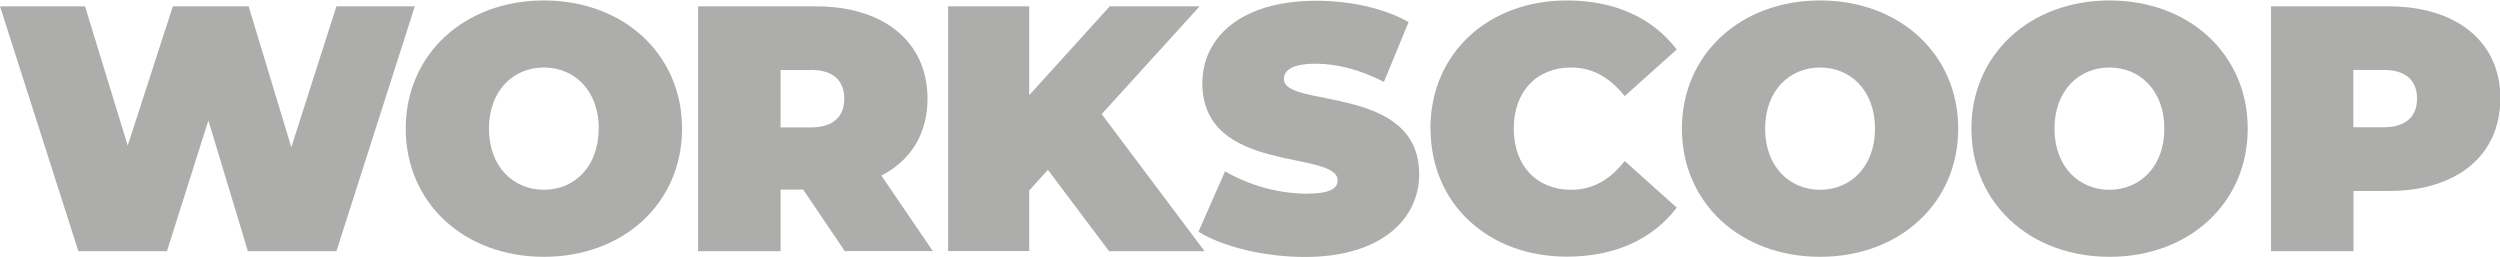 <?xml version="1.0" encoding="UTF-8"?><svg id="a" xmlns="http://www.w3.org/2000/svg" viewBox="0 0 165.2 17"><defs><style>.b{fill:#adaeab;}</style></defs><path class="b" d="M27.41,.42l-5.18,16.18h-5.85l-2.61-8.64-2.74,8.64H5.18L0,.42H5.62l2.82,9.2L11.42,.42h5.01l2.82,9.31L22.23,.42h5.18Z"/><path class="b" d="M26.81,8.5C26.81,3.6,30.67,.03,35.94,.03s9.13,3.56,9.13,8.47-3.86,8.47-9.13,8.47-9.13-3.56-9.13-8.47Zm12.76,0c0-2.52-1.62-4.04-3.63-4.04s-3.63,1.52-3.63,4.04,1.62,4.04,3.63,4.04,3.62-1.52,3.62-4.04h0Z"/><path class="b" d="M53.06,12.53h-1.48v4.07h-5.45V.42h7.79c4.51,0,7.37,2.36,7.37,6.1,0,2.33-1.11,4.09-3.05,5.08l3.4,4.99h-5.82l-2.75-4.07Zm.51-7.9h-1.99v3.79h1.99c1.5,0,2.22-.72,2.22-1.9s-.72-1.9-2.22-1.9h0Z"/><path class="b" d="M69.24,11.23l-1.23,1.36v4h-5.36V.42h5.36V6.29L73.33,.42h5.94l-6.47,7.12,6.8,9.06h-6.31l-4.04-5.37Z"/><path class="b" d="M79.2,15.3l1.75-3.98c1.63,.94,3.46,1.45,5.34,1.48,1.54,0,2.1-.32,2.1-.88,0-2.03-8.94-.38-8.94-6.42,0-3,2.52-5.45,7.53-5.45,2.17,0,4.42,.46,6.1,1.41l-1.63,3.95c-1.6-.81-3.1-1.2-4.51-1.2-1.59,0-2.1,.46-2.1,1.02,0,1.94,8.94,.32,8.94,6.29,0,2.96-2.53,5.46-7.54,5.46-2.7,0-5.43-.67-7.05-1.67Z"/><path class="b" d="M94.52,8.5C94.52,3.53,98.33,.03,103.54,.03c3.17,0,5.66,1.15,7.26,3.24l-3.44,3.08c-.95-1.19-2.08-1.89-3.54-1.89-2.26,0-3.79,1.57-3.79,4.04s1.53,4.04,3.79,4.04c1.46,0,2.59-.69,3.54-1.9l3.44,3.08c-1.59,2.09-4.09,3.24-7.26,3.24-5.2,0-9.01-3.49-9.01-8.47Z"/><path class="b" d="M111.14,8.5C111.14,3.6,115,.03,120.27,.03s9.13,3.56,9.13,8.47-3.86,8.47-9.13,8.47-9.13-3.56-9.13-8.47Zm12.76,0c0-2.52-1.62-4.04-3.63-4.04s-3.63,1.52-3.63,4.04,1.62,4.04,3.63,4.04,3.63-1.52,3.63-4.04Z"/><path class="b" d="M130.27,8.5c0-4.9,3.86-8.47,9.13-8.47s9.13,3.56,9.13,8.47-3.86,8.47-9.13,8.47-9.13-3.56-9.13-8.47Zm12.75,0c0-2.52-1.62-4.04-3.63-4.04s-3.63,1.52-3.63,4.04,1.62,4.04,3.63,4.04,3.63-1.52,3.63-4.04Z"/><path class="b" d="M165.22,6.52c0,3.74-2.86,6.1-7.37,6.1h-2.33v3.98h-5.45V.42h7.78c4.51,0,7.38,2.36,7.38,6.1Zm-5.5,0c0-1.18-.72-1.9-2.22-1.9h-1.99v3.79h1.99c1.49,0,2.22-.72,2.22-1.9h0Z"/></svg>